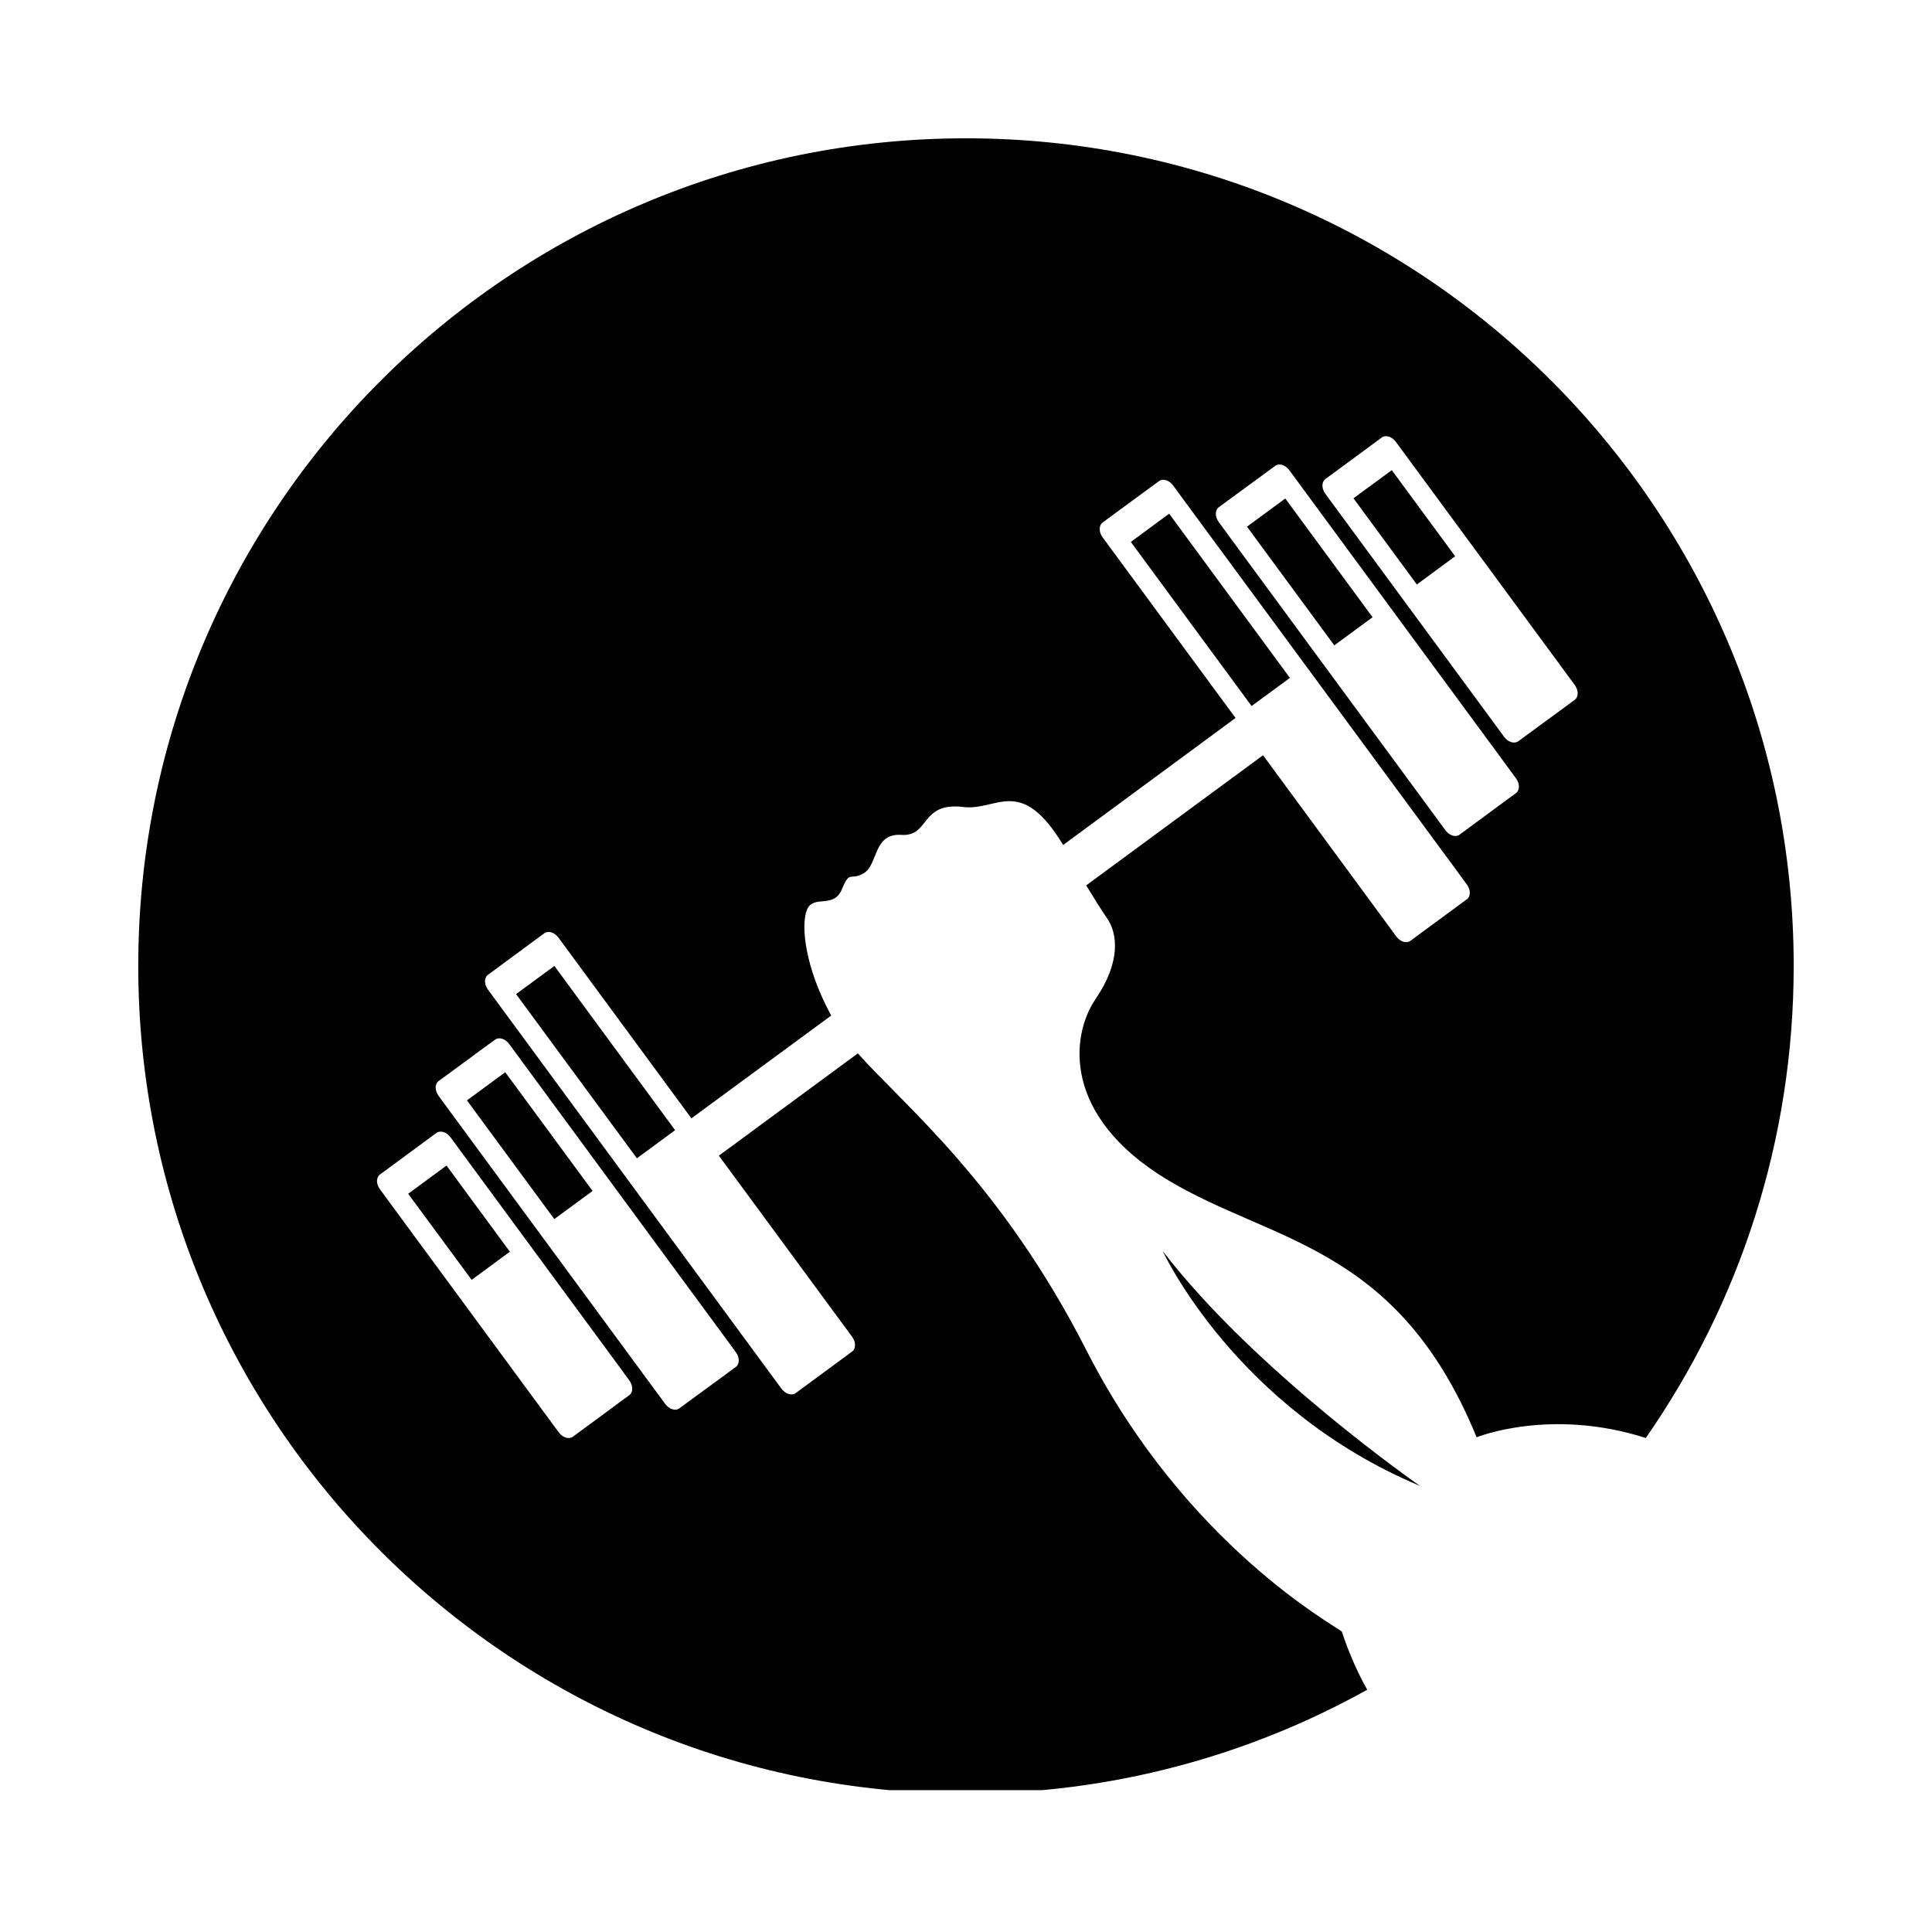 <svg version="1.0" preserveAspectRatio="xMidYMid meet" height="200" viewBox="0 0 150 150" zoomAndPan="magnify" width="200" xmlns:xlink="http://www.w3.org/1999/xlink" xmlns="http://www.w3.org/2000/svg"><defs><clipPath id="6dfba10631"><path clip-rule="nonzero" d="M 10.656 10.738 L 139.656 10.738 L 139.656 138.988 L 10.656 138.988 Z M 10.656 10.738"></path></clipPath></defs><rect fill-opacity="1" height="180" y="-15" fill="#ffffff" width="180" x="-15"></rect><rect fill-opacity="1" height="180" y="-15" fill="#ffffff" width="180" x="-15"></rect><path fill-rule="nonzero" fill-opacity="1" d="M 105.082 38.688 L 108.059 36.504 L 112.977 43.188 L 110.004 45.379 Z M 105.082 38.688" fill="#020202"></path><path fill-rule="nonzero" fill-opacity="1" d="M 39.586 97.184 L 36.617 99.367 L 31.691 92.684 L 34.668 90.492 Z M 39.586 97.184" fill="#020202"></path><path fill-rule="nonzero" fill-opacity="1" d="M 96.816 40.891 L 99.789 38.703 L 106.566 47.922 L 103.594 50.105 Z M 96.816 40.891" fill="#020202"></path><path fill-rule="nonzero" fill-opacity="1" d="M 36.254 85.434 L 39.227 83.246 L 46.008 92.465 L 43.035 94.648 Z M 36.254 85.434" fill="#020202"></path><g clip-path="url(#6dfba10631)"><path fill-rule="nonzero" fill-opacity="1" d="M 10.734 74.996 C 10.734 110.484 39.504 139.258 74.996 139.258 C 86.301 139.258 96.922 136.324 106.152 131.191 C 105.43 129.918 104.762 128.422 104.176 126.676 C 103.773 126.273 92.102 120.039 84.359 104.855 C 77.723 91.848 70.254 85.887 66.602 81.785 L 55.812 89.727 L 65.219 102.512 L 66.156 103.785 C 66.457 104.195 66.457 104.711 66.156 104.934 L 65.453 105.453 L 62.477 107.645 L 61.773 108.16 C 61.469 108.383 60.98 108.23 60.676 107.82 L 59.738 106.547 L 38.82 78.105 L 37.883 76.832 C 37.582 76.422 37.582 75.906 37.883 75.684 L 38.586 75.168 L 41.562 72.973 L 42.266 72.457 C 42.57 72.234 43.059 72.387 43.363 72.805 L 44.301 74.078 L 53.68 86.828 L 54.562 86.18 L 64.535 78.848 C 62.465 75.051 62.18 71.816 62.645 70.656 C 63.145 69.402 64.703 70.613 65.363 69.047 C 66.012 67.484 65.969 68.438 67.074 67.789 C 68.18 67.137 67.777 64.672 69.988 64.82 C 72.195 64.973 71.43 62.238 74.797 62.656 C 77.426 62.977 79.234 60.145 82.543 65.605 L 95.043 56.395 L 95.926 55.742 L 86.543 42.992 L 85.605 41.719 C 85.305 41.309 85.305 40.793 85.605 40.57 L 86.309 40.051 L 89.285 37.867 L 89.988 37.352 C 90.293 37.129 90.781 37.281 91.086 37.699 L 92.02 38.973 L 112.953 67.398 L 113.887 68.672 C 114.191 69.082 114.191 69.598 113.887 69.82 L 113.184 70.336 L 110.207 72.527 L 109.504 73.047 C 109.199 73.27 108.711 73.117 108.406 72.707 L 107.473 71.434 L 98.062 58.637 L 84.332 68.742 C 84.832 69.57 85.473 70.605 85.926 71.254 C 86.781 72.457 87.031 74.676 85.07 77.547 C 83.113 80.414 82.461 86.645 90.605 91.578 C 98.75 96.508 108.504 96.605 114.645 111.59 C 114.645 111.59 120.363 109.266 127.777 111.645 C 135.012 101.246 139.262 88.621 139.262 74.996 C 139.262 39.508 110.492 10.738 75.004 10.738 C 39.504 10.738 10.734 39.508 10.734 74.996 Z M 118.582 57.035 L 117.879 57.551 C 117.574 57.773 117.086 57.621 116.781 57.211 L 115.848 55.938 L 103.836 39.613 L 102.902 38.34 C 102.598 37.93 102.598 37.414 102.902 37.191 L 103.605 36.676 L 106.582 34.484 L 107.285 33.965 C 107.586 33.742 108.078 33.895 108.379 34.312 L 109.316 35.586 L 121.328 51.91 L 122.262 53.184 C 122.566 53.594 122.566 54.113 122.262 54.336 L 121.559 54.852 Z M 94.625 39.383 L 95.328 38.867 L 98.305 36.684 L 99.008 36.168 C 99.309 35.945 99.801 36.094 100.102 36.504 L 101.039 37.781 L 116.766 59.156 L 117.699 60.43 C 118.004 60.84 118.004 61.355 117.699 61.578 L 116.996 62.094 L 114.02 64.285 L 113.316 64.805 C 113.016 65.027 112.523 64.875 112.219 64.457 L 111.285 63.184 L 95.559 41.809 L 94.625 40.531 C 94.32 40.121 94.32 39.605 94.625 39.383 Z M 50.715 107.734 L 34.988 86.359 L 34.051 85.082 C 33.75 84.672 33.75 84.156 34.051 83.934 L 34.758 83.418 L 37.73 81.234 L 38.438 80.719 C 38.738 80.496 39.23 80.645 39.531 81.055 L 40.469 82.332 L 56.195 103.707 L 57.129 104.98 C 57.434 105.391 57.434 105.906 57.129 106.129 L 56.426 106.645 L 53.449 108.828 L 52.746 109.344 C 52.441 109.566 51.953 109.418 51.648 109 Z M 29.5 92.336 C 29.195 91.926 29.195 91.41 29.5 91.188 L 30.203 90.672 L 33.18 88.477 L 33.883 87.961 C 34.188 87.738 34.676 87.891 34.98 88.301 L 35.914 89.574 L 47.926 105.898 L 48.859 107.172 C 49.164 107.582 49.164 108.098 48.859 108.32 L 48.156 108.836 L 45.18 111.031 L 44.477 111.547 C 44.176 111.77 43.684 111.617 43.383 111.207 L 42.445 109.934 L 30.434 93.609 Z M 29.5 92.336" fill="#020202"></path></g><path fill-rule="nonzero" fill-opacity="1" d="M 43.043 74.996 L 52.414 87.746 L 49.449 89.93 L 40.066 77.18 Z M 43.043 74.996" fill="#020202"></path><path fill-rule="nonzero" fill-opacity="1" d="M 100.148 52.633 L 97.172 54.816 L 87.797 42.074 L 90.773 39.883 Z M 100.148 52.633" fill="#020202"></path><path fill-rule="nonzero" fill-opacity="1" d="M 90.273 97.129 C 97.457 106.496 110.25 115.367 110.25 115.367 C 95.887 109.355 90.273 97.129 90.273 97.129 Z M 90.273 97.129" fill="#020202"></path></svg>